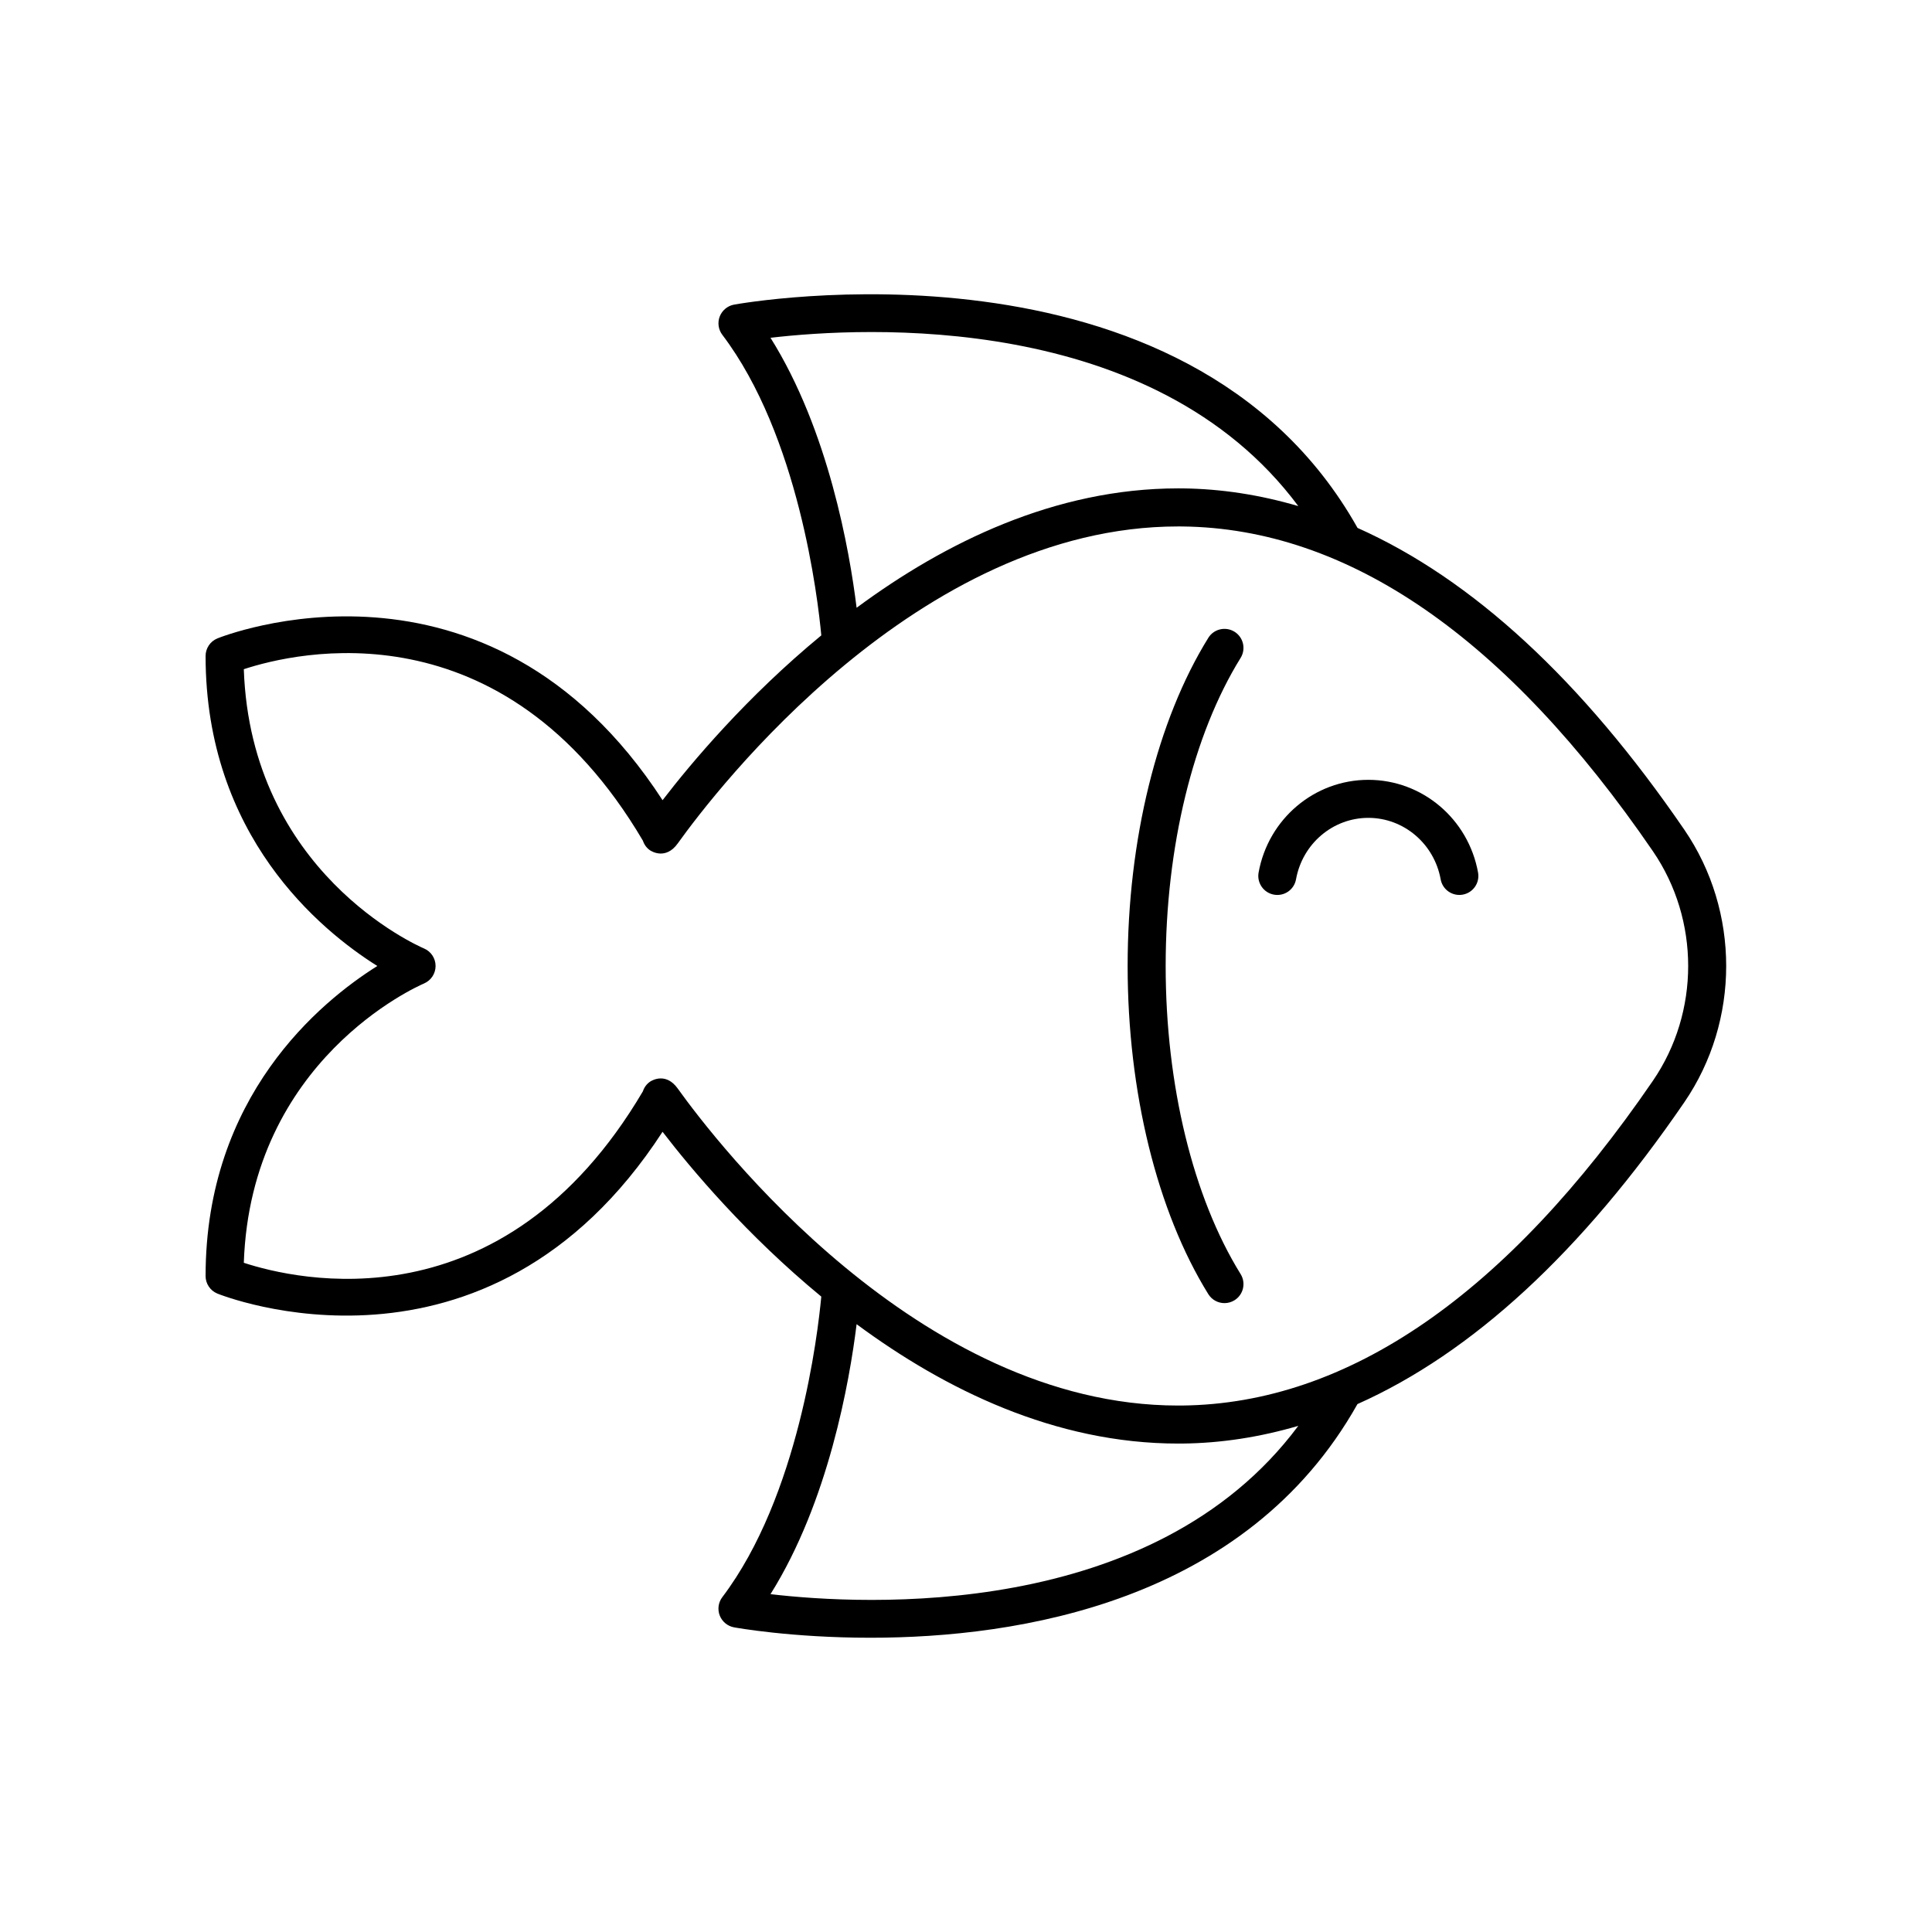 <?xml version="1.0" encoding="UTF-8"?>
<!-- Uploaded to: ICON Repo, www.svgrepo.com, Generator: ICON Repo Mixer Tools -->
<svg fill="#000000" width="800px" height="800px" version="1.1" viewBox="144 144 512 512" xmlns="http://www.w3.org/2000/svg">
 <g>
  <path d="m198.48 482.15c0 2.031 1.219 3.863 3.094 4.648 0.727 0.297 71.438 28.832 118.01-42.863 7.629 9.926 22.277 27.367 42.066 43.676-0.918 9.871-5.984 52.93-26.23 79.652-1.055 1.387-1.312 3.223-0.688 4.852 0.629 1.625 2.051 2.812 3.766 3.141 0.418 0.078 15.191 2.766 36.184 2.762 39.039 0 99.527-9.324 129.06-61.922 30.387-13.551 59.391-40.242 86.613-79.973 14.805-21.609 14.805-50.648 0-72.254-27.219-39.723-56.215-66.41-86.594-79.965-45.398-80.898-164.06-59.391-165.26-59.168-1.711 0.324-3.133 1.516-3.766 3.141-0.625 1.629-0.363 3.465 0.688 4.852 20.25 26.727 25.312 69.793 26.23 79.656-19.789 16.309-34.438 33.75-42.066 43.676-46.574-71.699-117.28-43.164-118.01-42.863-1.875 0.781-3.094 2.613-3.094 4.644 0 47.613 30.328 72.621 45.512 82.156-15.184 9.535-45.512 34.543-45.512 82.152zm149.71 84.316c15.363-24.5 20.941-56.348 22.82-71.543 23.363 17.285 52.566 31.637 85.199 31.637 0.383 0 0.777-0.004 1.168-0.004 10.363-0.109 20.59-1.73 30.684-4.688-38.516 51.742-115.2 47.492-139.87 44.598zm0-332.95c24.66-2.883 101.36-7.144 139.87 44.602-10.094-2.953-20.32-4.578-30.684-4.688-0.395 0-0.777-0.004-1.168-0.004-32.633 0-61.832 14.355-85.199 31.641-1.879-15.195-7.457-47.047-22.82-71.551zm-91.809 171.11c1.848-0.793 3.051-2.617 3.051-4.633s-1.199-3.844-3.051-4.633c-1.914-0.82-45.918-20.305-47.77-74.016 13.816-4.543 68.605-17.59 105.76 45.438 0.336 1.027 0.988 1.953 1.934 2.582 0.422 0.277 4.152 2.547 7.301-1.844 10.09-14.082 63.691-84.008 132.59-84.008 0.348 0 0.715 0.004 1.062 0.004 43.984 0.461 85.961 29.41 124.77 86.051 12.473 18.199 12.473 42.66 0 60.859-38.809 56.641-80.785 85.59-124.77 86.051-0.355 0-0.707 0.004-1.062 0.004-68.898-0.004-122.5-69.93-132.59-84.008-1.504-2.102-3.141-2.68-4.488-2.68-1.473 0-2.594 0.695-2.812 0.836-0.945 0.629-1.598 1.555-1.934 2.582-37.164 63.031-91.961 49.957-105.76 45.438 1.852-53.719 45.855-73.203 47.77-74.023z"/>
  <path d="m481.6 381.09c2.773 0.5 5.363-1.328 5.859-4.059 1.707-9.441 9.77-16.289 19.164-16.289 9.387 0 17.453 6.856 19.168 16.289 0.438 2.434 2.559 4.137 4.949 4.137 0.301 0 0.602-0.023 0.906-0.082 2.742-0.496 4.555-3.121 4.055-5.856-2.582-14.234-14.812-24.566-29.078-24.566-14.27 0-26.5 10.332-29.082 24.566-0.492 2.742 1.324 5.363 4.059 5.859z"/>
  <path d="m468.5 489.34c0.906 0 1.824-0.246 2.652-0.758 2.363-1.465 3.09-4.57 1.625-6.938-12.621-20.355-19.863-50.117-19.863-81.645s7.242-61.289 19.863-81.648c1.465-2.367 0.738-5.473-1.625-6.938-2.367-1.465-5.481-0.738-6.938 1.625-13.586 21.91-21.379 53.613-21.379 86.961s7.793 65.047 21.379 86.961c0.953 1.535 2.598 2.379 4.285 2.379z"/>
 </g>
</svg>